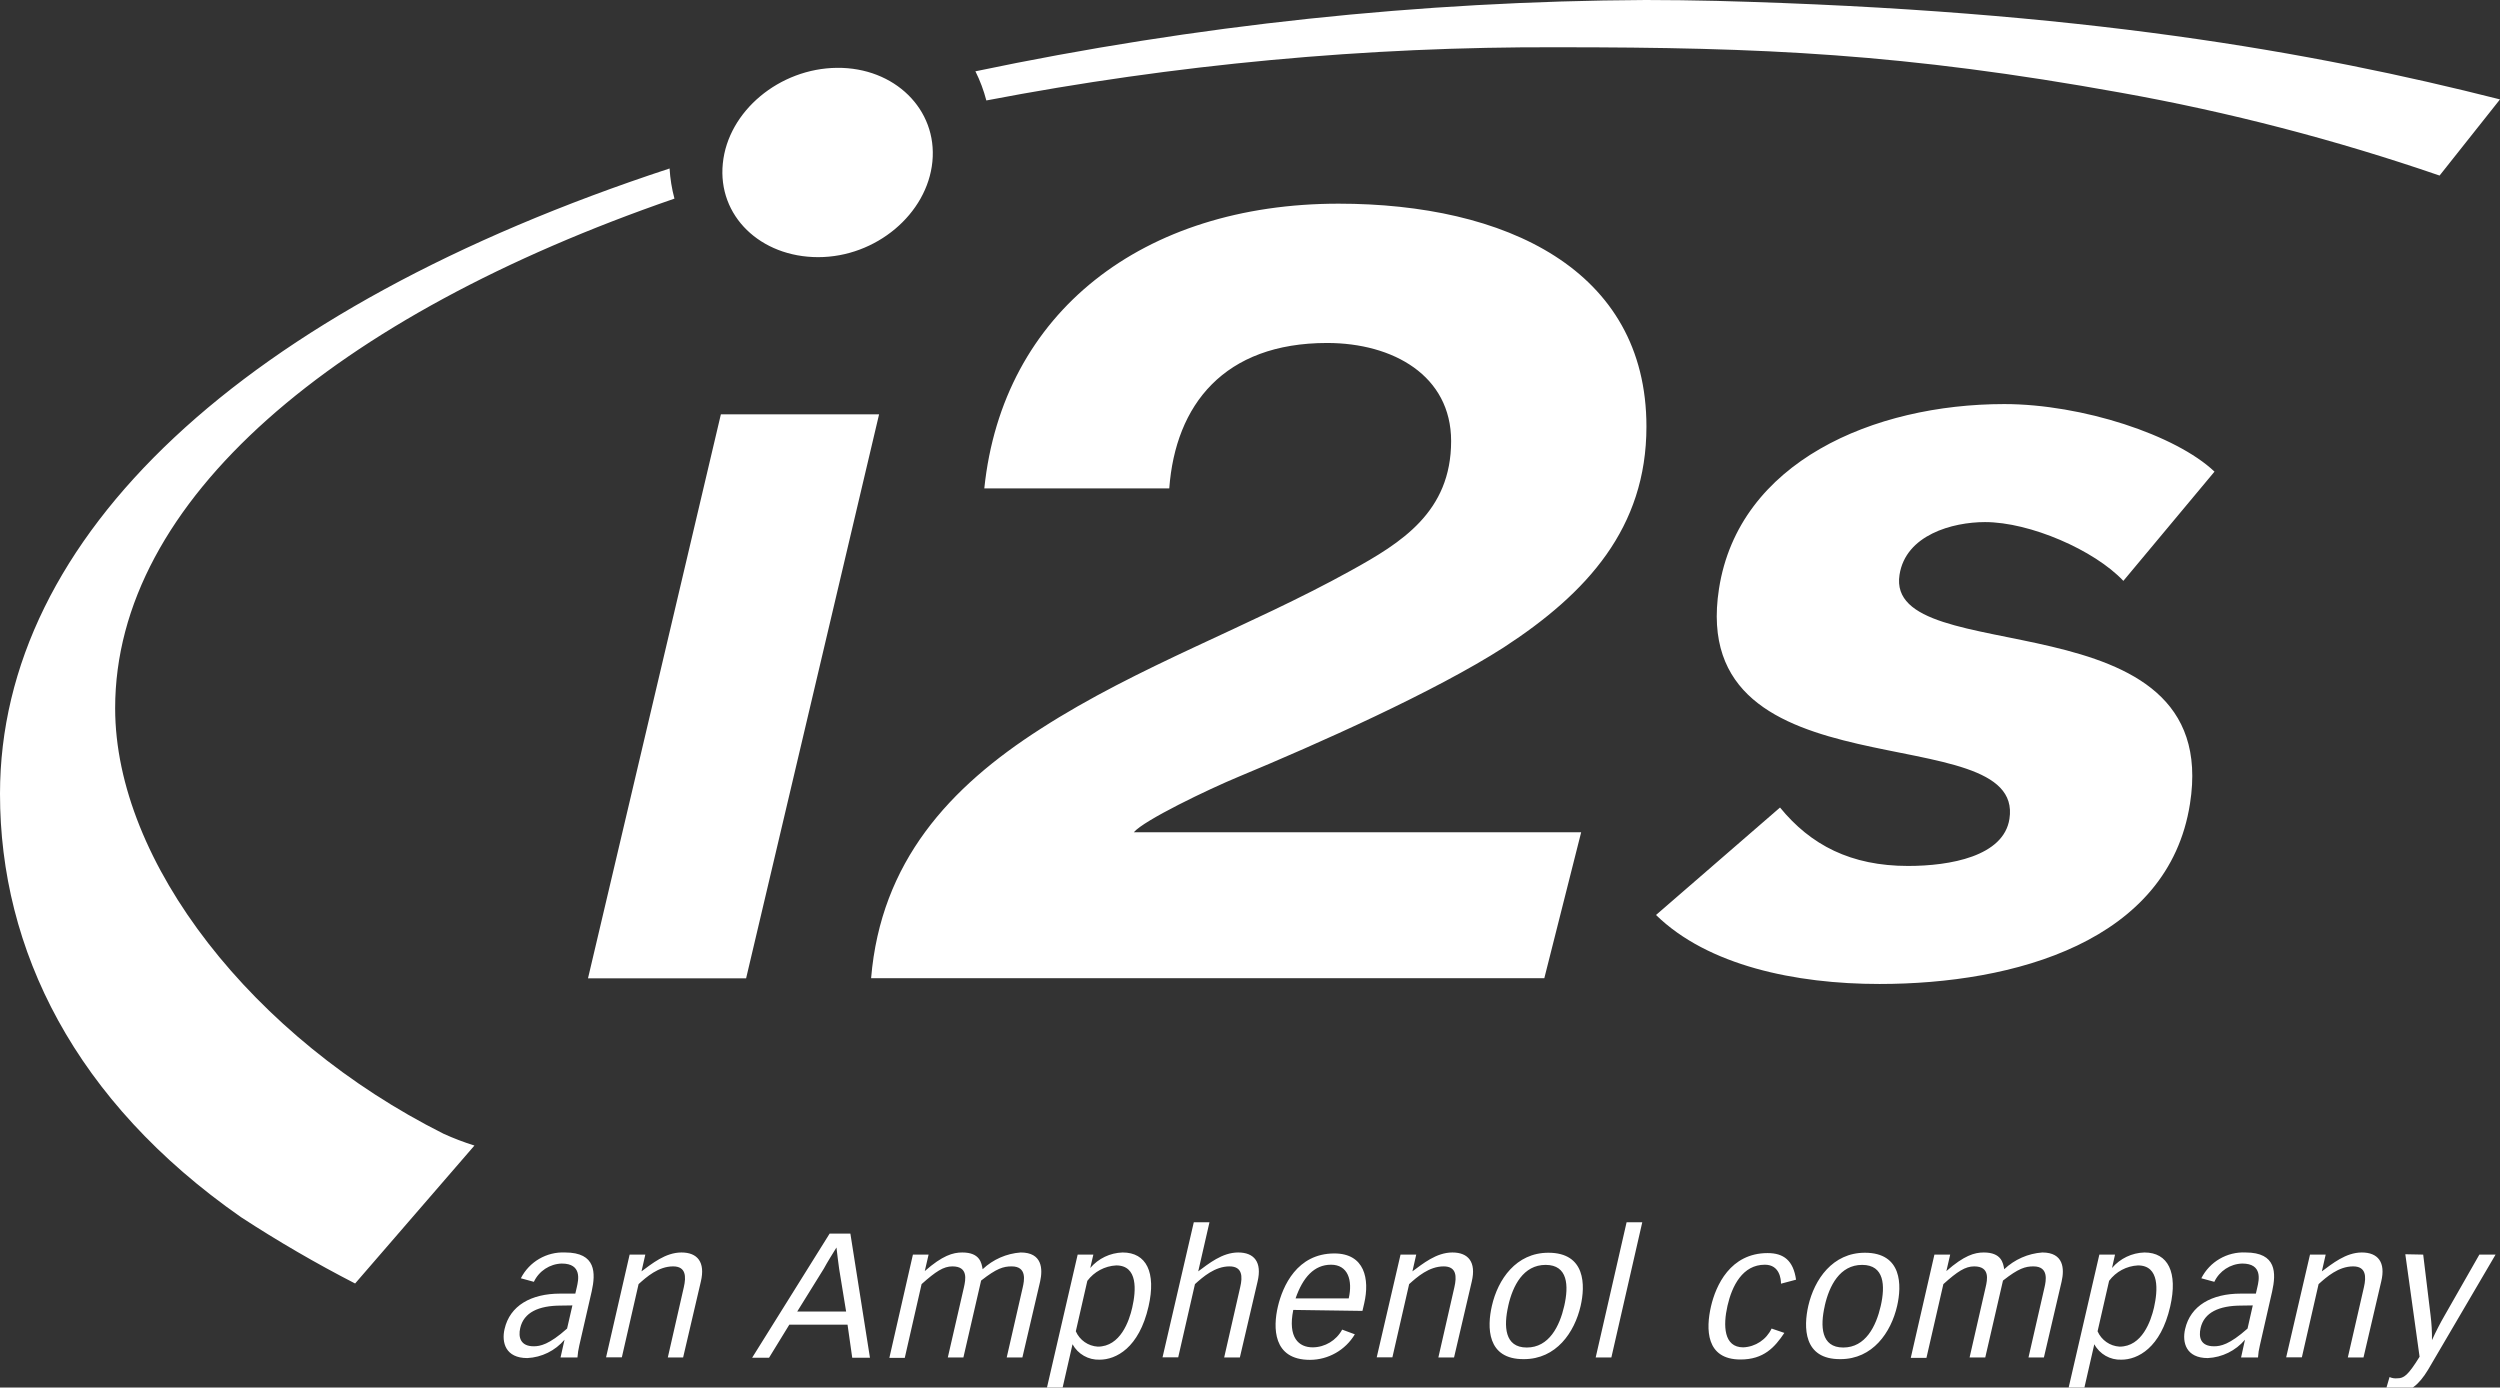<?xml version="1.0" encoding="UTF-8"?>
<svg width="200px" height="111px" viewBox="0 0 200 111" version="1.1" xmlns="http://www.w3.org/2000/svg" xmlns:xlink="http://www.w3.org/1999/xlink">
    <rect x="0" y="0" width="200" height="111" fill="#333333" stroke="none"/>
    <title>atoms/logo/white</title>
    <g id="atoms/logo/white" stroke="none" stroke-width="1" fill="none" fill-rule="evenodd">
        <path d="M193.856,100.368 L194.444,105.213 C194.528,105.876 194.565,106.544 194.558,107.213 C194.866,106.529 195.209,105.861 195.585,105.213 L198.349,100.368 L199.646,100.368 L194.239,109.59 C193.53,110.753 192.821,111.377 191.773,111.377 C191.46,111.378 191.149,111.33 190.851,111.235 L191.163,110.164 C191.358,110.253 191.574,110.288 191.787,110.264 C192.297,110.264 192.63,110.058 193.566,108.54 L192.425,100.34 L193.856,100.368 Z M167.948,100.368 L169.202,100.368 L168.961,101.439 C169.611,100.677 170.555,100.226 171.555,100.198 C173.447,100.198 174.241,101.787 173.617,104.518 C172.859,107.845 171.009,108.774 169.713,108.774 C168.815,108.811 167.971,108.331 167.544,107.54 L166.708,111.2 L165.447,111.2 L167.948,100.368 Z M86.213,100.368 L87.468,100.368 L87.22,101.439 C87.869,100.677 88.813,100.226 89.813,100.198 C91.712,100.198 92.506,101.787 91.883,104.518 C91.124,107.845 89.275,108.774 87.971,108.774 C87.074,108.808 86.232,108.328 85.802,107.54 L84.966,111.2 L83.712,111.2 L86.213,100.368 Z M103.462,104.794 C103.015,107.008 103.894,107.788 105.021,107.788 C106.003,107.778 106.906,107.234 107.373,106.369 L108.387,106.745 C107.631,108.008 106.265,108.786 104.794,108.788 C101.803,108.788 101.846,106.17 102.229,104.532 C102.611,102.893 103.759,100.276 106.75,100.276 C109.18,100.276 109.584,102.326 109.138,104.262 L108.996,104.872 L103.462,104.794 Z M142.48,102.695 C142.48,102.354 142.387,101.177 141.19,101.177 C139.404,101.177 138.561,102.872 138.199,104.461 C137.838,106.05 137.895,107.788 139.461,107.788 C140.436,107.747 141.311,107.167 141.728,106.284 L142.749,106.632 C141.976,107.788 141.098,108.76 139.241,108.76 C136.456,108.76 136.463,106.312 136.881,104.503 C137.264,102.851 138.419,100.247 141.409,100.247 C142.692,100.247 143.465,100.836 143.684,102.375 L142.48,102.695 Z M144.662,104.475 C145.151,102.347 146.611,100.219 149.19,100.219 C152.188,100.219 152.145,102.844 151.77,104.475 C151.281,106.603 149.814,108.731 147.235,108.731 C144.244,108.76 144.287,106.142 144.662,104.475 Z M119.349,104.475 C119.831,102.347 121.291,100.219 123.871,100.219 C126.868,100.219 126.826,102.844 126.45,104.475 C125.961,106.603 124.494,108.731 121.915,108.731 C118.924,108.76 118.967,106.142 119.349,104.475 Z M41.668,102.262 C42.34,100.939 43.73,100.129 45.211,100.198 C47.706,100.198 47.656,101.858 47.337,103.305 L46.345,107.632 C46.27,107.949 46.22,108.272 46.196,108.597 L44.843,108.597 L45.162,107.178 C44.415,108.057 43.337,108.589 42.185,108.646 C40.442,108.646 40.116,107.398 40.364,106.327 C40.789,104.447 42.49,103.489 44.815,103.489 L46.026,103.489 L46.147,102.964 C46.274,102.411 46.579,101.084 44.942,101.084 C43.984,101.112 43.119,101.678 42.71,102.546 L41.668,102.262 Z M176.105,102.262 C176.775,100.938 178.166,100.127 179.648,100.198 C182.142,100.198 182.093,101.858 181.774,103.305 L180.789,107.632 C180.71,107.948 180.66,108.271 180.64,108.597 L179.286,108.597 L179.598,107.178 C178.852,108.057 177.773,108.589 176.622,108.646 C174.886,108.646 174.56,107.398 174.808,106.327 C175.233,104.447 176.934,103.489 179.258,103.489 L180.47,103.489 L180.59,102.964 C180.718,102.411 181.023,101.084 179.379,101.084 C178.42,101.112 177.556,101.678 177.146,102.546 L176.105,102.262 Z M73.033,100.368 L74.287,100.368 L73.982,101.687 C75.399,100.439 76.236,100.198 76.98,100.198 C78.397,100.198 78.525,101.035 78.61,101.538 C79.441,100.754 80.517,100.28 81.657,100.198 C83.379,100.198 83.435,101.51 83.209,102.524 L81.791,108.597 L80.537,108.597 L81.82,102.985 C81.933,102.482 82.188,101.311 80.934,101.311 C80.275,101.311 79.736,101.467 78.489,102.446 L77.072,108.597 L75.825,108.597 L77.114,102.985 C77.249,102.375 77.476,101.311 76.193,101.311 C75.485,101.311 74.868,101.709 73.727,102.73 L72.381,108.632 L71.148,108.632 L73.033,100.368 Z M154.753,100.368 L156.015,100.368 L155.71,101.687 C157.127,100.439 157.963,100.198 158.7,100.198 C160.118,100.198 160.252,101.035 160.337,101.538 C161.169,100.754 162.245,100.28 163.384,100.198 C165.106,100.198 165.163,101.51 164.929,102.524 L163.512,108.597 L162.279,108.597 L163.562,102.985 C163.675,102.482 163.93,101.311 162.676,101.311 C162.024,101.311 161.485,101.467 160.238,102.446 L158.821,108.597 L157.567,108.597 L158.849,102.985 C158.991,102.375 159.218,101.311 157.935,101.311 C157.226,101.311 156.603,101.709 155.469,102.73 L154.115,108.632 L152.861,108.632 L154.753,100.368 Z M68.03,98.687 L69.596,108.618 L68.178,108.618 L67.803,105.972 L63.147,105.972 L61.524,108.618 L60.171,108.618 L66.371,98.687 L68.03,98.687 Z M184.8,100.368 L186.054,100.368 L185.749,101.709 C186.571,101.106 187.663,100.198 188.945,100.198 C190.228,100.198 190.873,100.971 190.497,102.524 L189.08,108.597 L187.826,108.597 L189.115,102.971 C189.307,102.134 189.292,101.311 188.251,101.311 C187.081,101.311 186.125,102.155 185.487,102.73 L184.148,108.589 L182.893,108.589 L184.8,100.368 Z M112.043,100.368 L113.298,100.368 L112.993,101.709 C113.815,101.106 114.906,100.198 116.189,100.198 C117.472,100.198 118.109,100.971 117.741,102.524 L116.324,108.597 L115.069,108.597 L116.352,102.971 C116.543,102.134 116.536,101.311 115.494,101.311 C114.325,101.311 113.369,102.155 112.731,102.73 L111.391,108.589 L110.137,108.589 L112.043,100.368 Z M130.128,97.779 L131.382,97.779 L128.909,108.597 L127.655,108.597 L130.128,97.779 Z M50.37,100.368 L51.625,100.368 L51.32,101.709 C52.142,101.106 53.233,100.198 54.516,100.198 C55.798,100.198 56.436,100.971 56.068,102.524 L54.65,108.597 L53.425,108.597 L54.707,102.971 C54.898,102.134 54.884,101.311 53.85,101.311 C52.673,101.311 51.724,102.155 51.086,102.73 L49.747,108.589 L48.485,108.589 L50.37,100.368 Z M95.504,97.779 L96.758,97.779 L95.858,101.709 C96.68,101.106 97.771,100.198 99.054,100.198 C100.337,100.198 100.974,100.971 100.606,102.524 L99.189,108.597 L97.934,108.597 L99.217,102.971 C99.415,102.134 99.401,101.311 98.359,101.311 C97.19,101.311 96.234,102.155 95.596,102.73 L94.256,108.589 L93.002,108.589 L95.504,97.779 Z M145.98,104.475 C145.612,106.092 145.676,107.802 147.461,107.802 C149.247,107.802 150.09,106.092 150.459,104.475 C150.827,102.858 150.756,101.191 148.971,101.191 C147.185,101.191 146.342,102.858 145.98,104.461 L145.98,104.475 Z M120.66,104.475 C120.292,106.092 120.356,107.802 122.142,107.802 C123.927,107.802 124.771,106.092 125.139,104.475 C125.508,102.858 125.437,101.191 123.651,101.191 C121.865,101.191 121.022,102.858 120.66,104.461 L120.66,104.475 Z M167.806,106.504 C168.114,107.21 168.795,107.686 169.564,107.731 C171.371,107.731 172.072,105.674 172.32,104.603 C172.625,103.248 172.788,101.233 171.038,101.233 C170.123,101.279 169.275,101.732 168.728,102.468 L167.806,106.504 Z M86.065,106.504 C86.372,107.21 87.053,107.686 87.822,107.731 C89.636,107.731 90.338,105.674 90.579,104.603 C90.89,103.248 91.046,101.233 89.296,101.233 C88.382,101.282 87.535,101.735 86.986,102.468 L86.065,106.504 Z M44.878,104.447 C43.078,104.447 41.902,105 41.619,106.241 C41.441,106.993 41.654,107.703 42.696,107.703 C43.206,107.703 43.922,107.575 45.367,106.284 L45.792,104.433 L44.878,104.447 Z M179.315,104.447 C177.515,104.447 176.331,105 176.048,106.241 C175.878,106.993 176.048,107.703 177.125,107.703 C177.642,107.703 178.351,107.575 179.804,106.284 L180.222,104.433 L179.315,104.447 Z M67.689,104.922 L67.13,101.496 C67.045,100.935 66.988,100.354 66.917,99.8 C66.577,100.354 66.208,100.935 65.904,101.496 L63.778,104.922 L67.689,104.922 Z M107.898,103.872 C108.231,102.404 107.827,101.177 106.481,101.177 C105.134,101.177 104.227,102.191 103.646,103.872 L107.898,103.872 Z M-1.42108547e-14,63.509 C-1.42108547e-14,75.987 5.988,88.096 19.282,97.374 C22.232,99.298 25.278,101.069 28.409,102.68 L37.955,91.643 C37.112,91.38 36.286,91.065 35.482,90.699 C20.274,83.067 9.212,68.986 9.212,56.657 C9.212,40.037 26.751,25.275 53.956,15.89 C53.745,15.101 53.614,14.293 53.566,13.478 C19.318,24.728 -1.42108547e-14,42.952 -1.42108547e-14,63.509 Z M160.338,32.326 L160.351,32.326 L160.323,32.326 L160.338,32.326 C149.898,32.329 139.092,36.948 137.519,47.102 C134.89,63.97 162.052,57.189 160.755,65.51 C160.295,68.51 156,69.276 152.649,69.276 C148.064,69.276 144.853,67.602 142.402,64.602 L132.481,73.199 C136.619,77.243 143.628,78.718 150.36,78.718 C161.11,78.718 173.476,75.342 175.198,64.304 C177.869,47.407 150.749,53.77 151.961,45.988 C152.45,42.789 156.213,41.767 158.8,41.767 C162.392,41.767 167.544,44.002 169.869,46.47 L177.16,37.731 C174.08,34.804 166.592,32.33 160.338,32.326 Z M47.04,78.264 L59.689,78.264 L70.326,33.149 L57.669,33.149 L47.04,78.264 Z M126.493,66.581 L90.706,66.581 C91.5,65.63 96.623,63.162 99.118,62.126 C105.382,59.523 114.8,55.33 120.313,51.784 C126.967,47.449 131.715,42.236 131.715,34.127 C131.715,21.515 120.377,16.294 107.09,16.294 C91.45,16.294 80.204,24.977 78.744,39.072 L93.541,39.072 C94.037,32.382 97.927,27.438 106.169,27.438 C111.448,27.438 116.09,30.049 116.09,35.284 C116.09,40.959 112.107,43.42 108.068,45.648 C99.94,50.152 91.06,53.273 83.265,58.296 C75.952,62.977 70.467,68.936 69.688,78.257 L123.545,78.257 L126.493,66.581 Z M57.825,13.081 C58.236,8.895 62.36,5.469 66.96,5.427 C71.559,5.384 75.003,8.746 74.592,12.932 C74.181,17.117 70.078,20.572 65.457,20.572 C60.837,20.572 57.4,17.273 57.825,13.081 Z M78.036,5.71 C78.406,6.453 78.699,7.233 78.907,8.037 C93.985,5.147 109.306,3.722 124.657,3.781 C140.956,3.781 152.33,4.285 169.656,7.413 C178.317,8.964 186.846,11.182 195.167,14.045 L200,7.952 C184.956,4.143 166.531,0.837 137.314,0.071 C135.436,0.028 133.551,0 131.644,0 C113.619,0.094 95.649,2.007 78.007,5.71 L78.036,5.71 Z" id="Shape" fill="#FFFFFF" fill-rule="nonzero"></path>
    </g>
</svg>